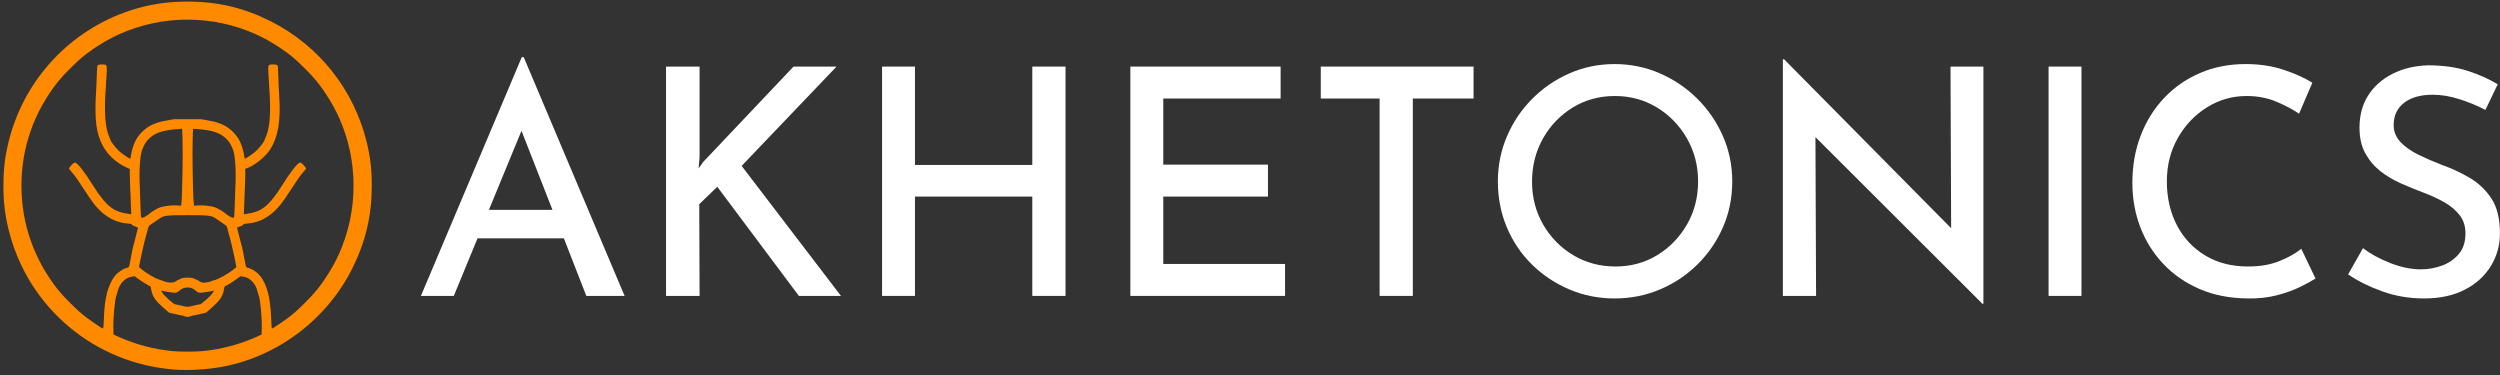 <svg width="380" height="57" viewBox="0 0 380 57" fill="none" xmlns="http://www.w3.org/2000/svg">
<rect x="0" y="0" width="380" height="57" fill="#333333" stroke="none"/>
<path d="M26.708 56.19C14.43 55.336 4.237 46.79 1.311 34.915C0.746 32.625 0.523 30.732 0.523 28.226C0.523 25.714 0.746 23.821 1.311 21.537C3.624 12.126 10.644 4.577 19.863 1.572C22.657 0.665 25.416 0.238 28.517 0.238C33.097 0.238 37.093 1.188 41.138 3.225C48.464 6.927 53.758 13.574 55.723 21.537C56.288 23.827 56.511 25.72 56.511 28.226C56.511 32.781 55.573 36.748 53.548 40.804C49.642 48.617 42.081 54.284 33.571 55.787C31.408 56.166 28.667 56.328 26.708 56.19ZM30.675 53.377C33.499 53.118 36.3 52.397 38.83 51.273L39.767 50.853L39.791 49.771C39.828 48.251 39.557 45.45 39.329 44.927C39.293 44.837 39.221 44.591 39.166 44.374C38.878 43.136 38.055 42.229 37.051 42.066L36.552 41.982L35.999 42.397C35.693 42.625 35.152 42.98 34.791 43.184L34.136 43.557L33.998 44.2C33.8 45.114 33.379 45.72 32.237 46.724L31.336 47.517L30.705 47.674C30.356 47.758 29.809 47.878 29.491 47.932C29.172 47.986 28.89 48.064 28.866 48.1C28.842 48.136 28.685 48.166 28.511 48.166C28.343 48.166 28.18 48.136 28.157 48.1C28.133 48.064 27.85 47.986 27.532 47.932C27.213 47.878 26.66 47.758 26.317 47.674L25.686 47.517L24.785 46.724C23.643 45.714 23.216 45.114 23.024 44.2L22.886 43.557L22.231 43.184C21.87 42.98 21.329 42.625 21.023 42.397L20.47 41.982L19.971 42.066C18.974 42.235 18.144 43.136 17.856 44.374C17.808 44.591 17.735 44.837 17.693 44.927C17.465 45.456 17.201 48.257 17.231 49.771L17.255 50.853L18.186 51.267C20.668 52.373 23.529 53.118 26.233 53.371C27.285 53.473 29.617 53.473 30.675 53.377ZM15.794 48.353C15.89 45.324 16.401 43.353 17.453 41.952C17.802 41.489 18.703 40.852 19.136 40.762C19.623 40.66 19.647 40.63 19.791 39.705C19.935 38.821 20.272 37.253 20.362 37.036C20.392 36.97 20.464 36.682 20.53 36.393C20.596 36.105 20.722 35.6 20.812 35.269C20.903 34.939 20.975 34.644 20.981 34.614C20.981 34.584 20.776 34.494 20.53 34.416C20.266 34.332 20.061 34.218 20.043 34.146C20.019 34.043 19.863 34.001 19.334 33.965C17.159 33.797 15.217 32.487 13.673 30.143C11.762 27.234 11.335 26.621 10.932 26.183C10.686 25.918 10.488 25.654 10.488 25.6C10.488 25.546 10.656 25.317 10.86 25.095C11.149 24.788 11.281 24.698 11.437 24.716C11.786 24.758 12.988 26.315 14.226 28.328C15.121 29.776 16.071 30.936 16.864 31.519C17.621 32.078 18.294 32.325 19.647 32.529L19.953 32.577L19.905 31.501C19.767 28.388 19.695 25.966 19.737 25.828C19.773 25.708 19.725 25.654 19.49 25.576C19.058 25.431 18.126 24.884 17.561 24.44C15.933 23.166 14.983 21.399 14.652 19.049C14.502 17.991 14.466 16.092 14.568 14.602C14.622 13.832 14.682 12.48 14.707 11.597C14.743 10.263 14.773 9.98 14.875 9.896C14.947 9.842 15.223 9.794 15.5 9.794C16.263 9.794 16.275 9.83 16.215 11.152C16.185 11.753 16.131 12.673 16.089 13.201C15.806 17.054 15.969 19.416 16.618 20.834C16.726 21.068 16.81 21.285 16.81 21.321C16.81 21.489 17.651 22.553 18.114 22.979C18.529 23.358 19.665 24.133 19.803 24.133C19.821 24.133 19.851 23.983 19.875 23.791C19.983 22.985 20.26 22.06 20.584 21.417C21.179 20.233 22.429 19.133 23.577 18.785C23.751 18.73 23.968 18.652 24.058 18.604C24.148 18.562 24.719 18.43 25.326 18.322L26.432 18.117H28.505H30.578L31.684 18.322C32.291 18.43 32.862 18.562 32.952 18.604C33.042 18.646 33.259 18.73 33.433 18.785C34.581 19.133 35.831 20.233 36.426 21.417C36.751 22.06 37.027 22.985 37.135 23.791C37.159 23.977 37.195 24.133 37.207 24.133C37.346 24.133 38.487 23.352 38.896 22.979C39.365 22.553 40.2 21.489 40.2 21.321C40.2 21.285 40.284 21.062 40.392 20.834C41.041 19.41 41.204 17.048 40.921 13.201C40.879 12.673 40.825 11.747 40.795 11.152C40.729 9.83 40.747 9.794 41.51 9.794C41.787 9.794 42.069 9.836 42.135 9.896C42.243 9.98 42.267 10.263 42.304 11.597C42.328 12.48 42.388 13.832 42.442 14.602C42.7 18.388 42.243 20.972 40.987 22.823C40.242 23.917 38.608 25.215 37.52 25.576C37.285 25.654 37.237 25.702 37.273 25.828C37.315 25.966 37.243 28.388 37.105 31.501L37.057 32.577L37.364 32.529C38.716 32.325 39.389 32.078 40.146 31.519C40.933 30.936 41.889 29.782 42.784 28.328C44.022 26.315 45.224 24.758 45.573 24.716C45.729 24.698 45.861 24.782 46.15 25.095C46.354 25.317 46.522 25.546 46.522 25.6C46.522 25.654 46.324 25.918 46.078 26.183C45.675 26.615 45.248 27.234 43.337 30.143C41.793 32.487 39.858 33.803 37.676 33.965C37.147 34.007 36.997 34.043 36.967 34.146C36.949 34.224 36.745 34.338 36.48 34.416C36.234 34.494 36.029 34.584 36.029 34.614C36.029 34.644 36.108 34.939 36.198 35.269C36.288 35.6 36.414 36.105 36.48 36.393C36.546 36.682 36.618 36.97 36.648 37.036C36.739 37.253 37.075 38.821 37.219 39.705C37.37 40.624 37.388 40.66 37.874 40.762C38.031 40.792 38.397 40.985 38.698 41.183C40.272 42.223 41.096 44.579 41.216 48.359C41.246 49.35 41.294 49.939 41.348 49.939C41.486 49.939 43.403 48.629 44.287 47.932C45.339 47.097 47.334 45.107 48.175 44.056C49.485 42.409 50.735 40.384 51.541 38.569C54.473 32.012 54.473 24.44 51.541 17.883C50.729 16.074 49.485 14.043 48.175 12.396C47.358 11.368 45.356 9.367 44.329 8.55C42.682 7.24 40.657 5.99 38.842 5.184C32.285 2.252 24.713 2.252 18.156 5.184C16.347 5.996 14.316 7.24 12.669 8.55C11.654 9.361 9.646 11.368 8.853 12.36C5.175 16.976 3.258 22.421 3.258 28.226C3.258 34.031 5.181 39.476 8.853 44.092C9.64 45.077 11.654 47.091 12.657 47.89C13.517 48.575 15.5 49.939 15.638 49.939C15.716 49.939 15.764 49.416 15.794 48.353ZM29.437 46.454C29.875 46.346 30.308 46.255 30.398 46.255C30.62 46.255 32.099 44.927 32.345 44.501L32.55 44.152L32.393 44.2C32.069 44.302 30.801 44.494 30.47 44.494C30.2 44.494 30.062 44.44 29.857 44.266C29.377 43.845 29.028 43.695 28.511 43.695C28 43.695 27.646 43.845 27.165 44.266C26.96 44.446 26.822 44.494 26.552 44.494C26.221 44.494 24.953 44.302 24.629 44.2L24.473 44.152L24.677 44.501C24.923 44.921 26.402 46.249 26.624 46.255C26.714 46.255 27.129 46.346 27.544 46.448C28.511 46.694 28.475 46.694 29.437 46.454ZM26.6 42.824C26.786 42.685 26.858 42.649 27.513 42.349C27.958 42.145 29.07 42.145 29.515 42.349C30.17 42.643 30.242 42.685 30.428 42.824C30.53 42.902 30.759 42.968 30.927 42.968C31.276 42.968 32.045 42.818 32.165 42.728C32.207 42.691 32.369 42.637 32.526 42.607C33.175 42.475 34.821 41.544 35.609 40.864L35.927 40.594L35.795 39.879C35.723 39.488 35.585 38.857 35.501 38.485C35.41 38.112 35.266 37.463 35.176 37.048C35.086 36.634 34.996 36.261 34.972 36.225C34.948 36.189 34.857 35.876 34.773 35.54C34.689 35.197 34.587 34.795 34.545 34.644C34.503 34.488 34.407 34.32 34.329 34.26C34.25 34.206 33.95 33.995 33.661 33.803C33.373 33.611 32.982 33.334 32.79 33.202C32.153 32.751 31.702 32.703 28.529 32.703C25.356 32.703 24.911 32.757 24.268 33.202C24.076 33.334 23.685 33.605 23.397 33.803C23.108 34.001 22.808 34.206 22.73 34.26C22.651 34.314 22.555 34.488 22.513 34.644C22.471 34.801 22.369 35.203 22.285 35.54C22.201 35.882 22.111 36.189 22.087 36.225C22.063 36.261 21.972 36.634 21.882 37.048C21.792 37.463 21.642 38.112 21.558 38.485C21.468 38.857 21.335 39.488 21.263 39.879L21.131 40.594L21.438 40.858C22.189 41.508 23.553 42.307 24.304 42.535C24.539 42.607 24.803 42.697 24.887 42.74C25.416 42.98 26.323 43.028 26.6 42.824ZM22.099 32.901C22.303 32.787 22.537 32.631 22.628 32.553C23.078 32.162 23.92 31.657 24.34 31.513C24.965 31.303 26.245 31.159 26.96 31.225L27.532 31.273L27.58 30.852C27.706 29.74 27.82 23.081 27.742 21.05L27.688 19.566L27.081 19.614C24.623 19.8 23.439 20.221 22.477 21.248C22.273 21.465 22.032 21.814 21.936 22.03C21.84 22.24 21.72 22.505 21.666 22.613C21.317 23.316 21.131 25.624 21.233 27.974C21.269 28.839 21.323 30.263 21.347 31.147C21.371 32.03 21.413 32.829 21.431 32.932C21.474 33.166 21.648 33.16 22.099 32.901ZM35.597 32.932C35.615 32.829 35.657 32.03 35.681 31.147C35.705 30.263 35.759 28.839 35.795 27.974C35.897 25.624 35.711 23.316 35.362 22.613C35.308 22.505 35.182 22.24 35.092 22.03C34.996 21.82 34.755 21.465 34.551 21.248C33.589 20.221 32.405 19.8 29.947 19.614L29.34 19.566L29.286 21.05C29.208 23.081 29.322 29.74 29.449 30.852L29.497 31.273L30.068 31.225C30.783 31.159 32.063 31.303 32.688 31.513C33.109 31.657 33.944 32.162 34.401 32.553C34.665 32.781 35.272 33.112 35.422 33.112C35.501 33.112 35.579 33.034 35.597 32.932Z" fill="#FF8A00"/>
<path d="M63.977 44.979L79.314 8.68H79.602L94.939 44.979H89.122L85.708 36.229H72.583L68.977 44.979H63.977ZM74.313 31.902H83.977L79.266 19.882L74.313 31.902Z" fill="white"/>
<path d="M106.335 23.872L106.19 25.602L106.863 24.641L120.614 10.121H127.153L112.729 25.218L127.826 44.978H121.431L109.027 28.391L106.287 31.035L106.335 44.978H101.238V10.121H106.335V23.872Z" fill="white"/>
<path d="M161.96 10.121V44.978H156.911V29.881H139.074V44.978H134.074V10.121H139.074V25.073H156.911V10.121H161.96Z" fill="white"/>
<path d="M171.816 10.121H194.654V14.977H176.817V25.025H192.731V29.881H176.817V40.122H195.327V44.978H171.816V10.121Z" fill="white"/>
<path d="M200.758 10.121H223.98V14.977H214.749V44.978H209.7V14.977H200.758V10.121Z" fill="white"/>
<path d="M227.676 27.575C227.676 25.171 228.133 22.894 229.046 20.748C229.959 18.603 231.234 16.704 232.868 15.051C234.503 13.398 236.396 12.1 238.541 11.157C240.687 10.213 242.983 9.738 245.417 9.738C247.851 9.738 250.152 10.213 252.316 11.157C254.479 12.1 256.385 13.398 258.037 15.051C259.69 16.704 260.976 18.603 261.908 20.748C262.839 22.894 263.302 25.171 263.302 27.575C263.302 30.045 262.839 32.353 261.908 34.499C260.976 36.644 259.69 38.537 258.037 40.172C256.385 41.807 254.479 43.081 252.316 43.994C250.152 44.908 247.851 45.364 245.417 45.364C242.983 45.364 240.687 44.908 238.541 43.994C236.396 43.081 234.503 41.825 232.868 40.22C231.234 38.615 229.959 36.734 229.046 34.571C228.133 32.407 227.676 30.075 227.676 27.575ZM232.868 27.623C232.868 29.997 233.427 32.161 234.551 34.114C235.675 36.067 237.195 37.624 239.118 38.778C241.042 39.931 243.187 40.508 245.561 40.508C247.899 40.508 250.014 39.931 251.907 38.778C253.8 37.624 255.303 36.067 256.427 34.114C257.55 32.161 258.109 29.979 258.109 27.575C258.109 25.171 257.538 22.984 256.403 21.013C255.267 19.041 253.74 17.479 251.835 16.325C249.93 15.171 247.803 14.594 245.465 14.594C243.091 14.594 240.951 15.177 239.046 16.349C237.141 17.521 235.633 19.09 234.527 21.061C233.421 23.032 232.868 25.22 232.868 27.623Z" fill="white"/>
<path d="M301.334 46.18L275.948 20.843L276.044 44.978H270.996V9.016H271.188L296.574 34.69L296.478 10.121H301.478V46.18H301.334Z" fill="white"/>
<path d="M311.383 10.121H316.383V44.978H311.383V10.121Z" fill="white"/>
<path d="M351.958 42.335C351.412 42.69 350.636 43.111 349.627 43.609C348.617 44.108 347.433 44.529 346.069 44.884C344.705 45.238 343.226 45.394 341.622 45.364C338.899 45.334 336.459 44.853 334.314 43.922C332.168 42.99 330.329 41.716 328.809 40.1C327.288 38.483 326.122 36.62 325.323 34.523C324.524 32.425 324.121 30.19 324.121 27.816C324.121 25.189 324.548 22.773 325.395 20.58C326.243 18.386 327.438 16.475 328.977 14.859C330.516 13.242 332.336 11.98 334.434 11.085C336.531 10.189 338.833 9.738 341.333 9.738C343.449 9.738 345.372 10.027 347.103 10.604C348.833 11.181 350.294 11.836 351.478 12.575L349.458 17.287C348.527 16.643 347.385 16.037 346.021 15.46C344.657 14.883 343.142 14.594 341.477 14.594C339.296 14.594 337.289 15.171 335.444 16.325C333.599 17.479 332.126 19.035 331.02 20.989C329.915 22.942 329.362 25.141 329.362 27.575C329.362 30.045 329.866 32.257 330.876 34.21C331.886 36.163 333.322 37.702 335.179 38.826C337.036 39.95 339.218 40.508 341.718 40.508C343.515 40.508 345.089 40.238 346.454 39.691C347.818 39.144 348.93 38.519 349.795 37.816L351.958 42.335Z" fill="white"/>
<path d="M377.78 16.709C376.56 16.066 375.25 15.525 373.838 15.074C372.425 14.623 371.067 14.401 369.751 14.401C367.924 14.401 366.482 14.81 365.424 15.627C364.366 16.444 363.837 17.574 363.837 19.017C363.837 20.008 364.192 20.873 364.895 21.613C365.598 22.352 366.512 22.989 367.636 23.536C368.759 24.083 369.943 24.594 371.193 25.074C372.636 25.585 374.03 26.234 375.376 27.022C376.722 27.809 377.828 28.855 378.694 30.171C379.559 31.487 379.992 33.248 379.992 35.459C379.992 37.286 379.529 38.951 378.597 40.459C377.666 41.968 376.344 43.158 374.631 44.041C372.918 44.925 370.857 45.364 368.453 45.364C366.211 45.364 364.084 45.003 362.082 44.282C360.081 43.56 358.356 42.701 356.914 41.709L359.174 37.719C360.298 38.584 361.674 39.336 363.308 39.979C364.943 40.622 366.5 40.94 367.972 40.94C369.06 40.94 370.118 40.754 371.145 40.387C372.173 40.021 373.026 39.432 373.717 38.633C374.409 37.833 374.751 36.776 374.751 35.459C374.751 34.371 374.445 33.44 373.838 32.671C373.231 31.901 372.437 31.246 371.458 30.7C370.478 30.153 369.432 29.672 368.309 29.257C367.221 28.843 366.103 28.386 364.967 27.887C363.831 27.388 362.786 26.775 361.842 26.036C360.899 25.297 360.129 24.395 359.534 23.32C358.939 22.244 358.645 20.94 358.645 19.401C358.645 17.508 359.084 15.873 359.967 14.497C360.85 13.121 362.076 12.027 363.645 11.228C365.214 10.428 367.011 9.996 369.03 9.93C371.338 9.93 373.357 10.212 375.088 10.771C376.819 11.33 378.339 12.015 379.655 12.814L377.78 16.709Z" fill="white"/>
</svg>
